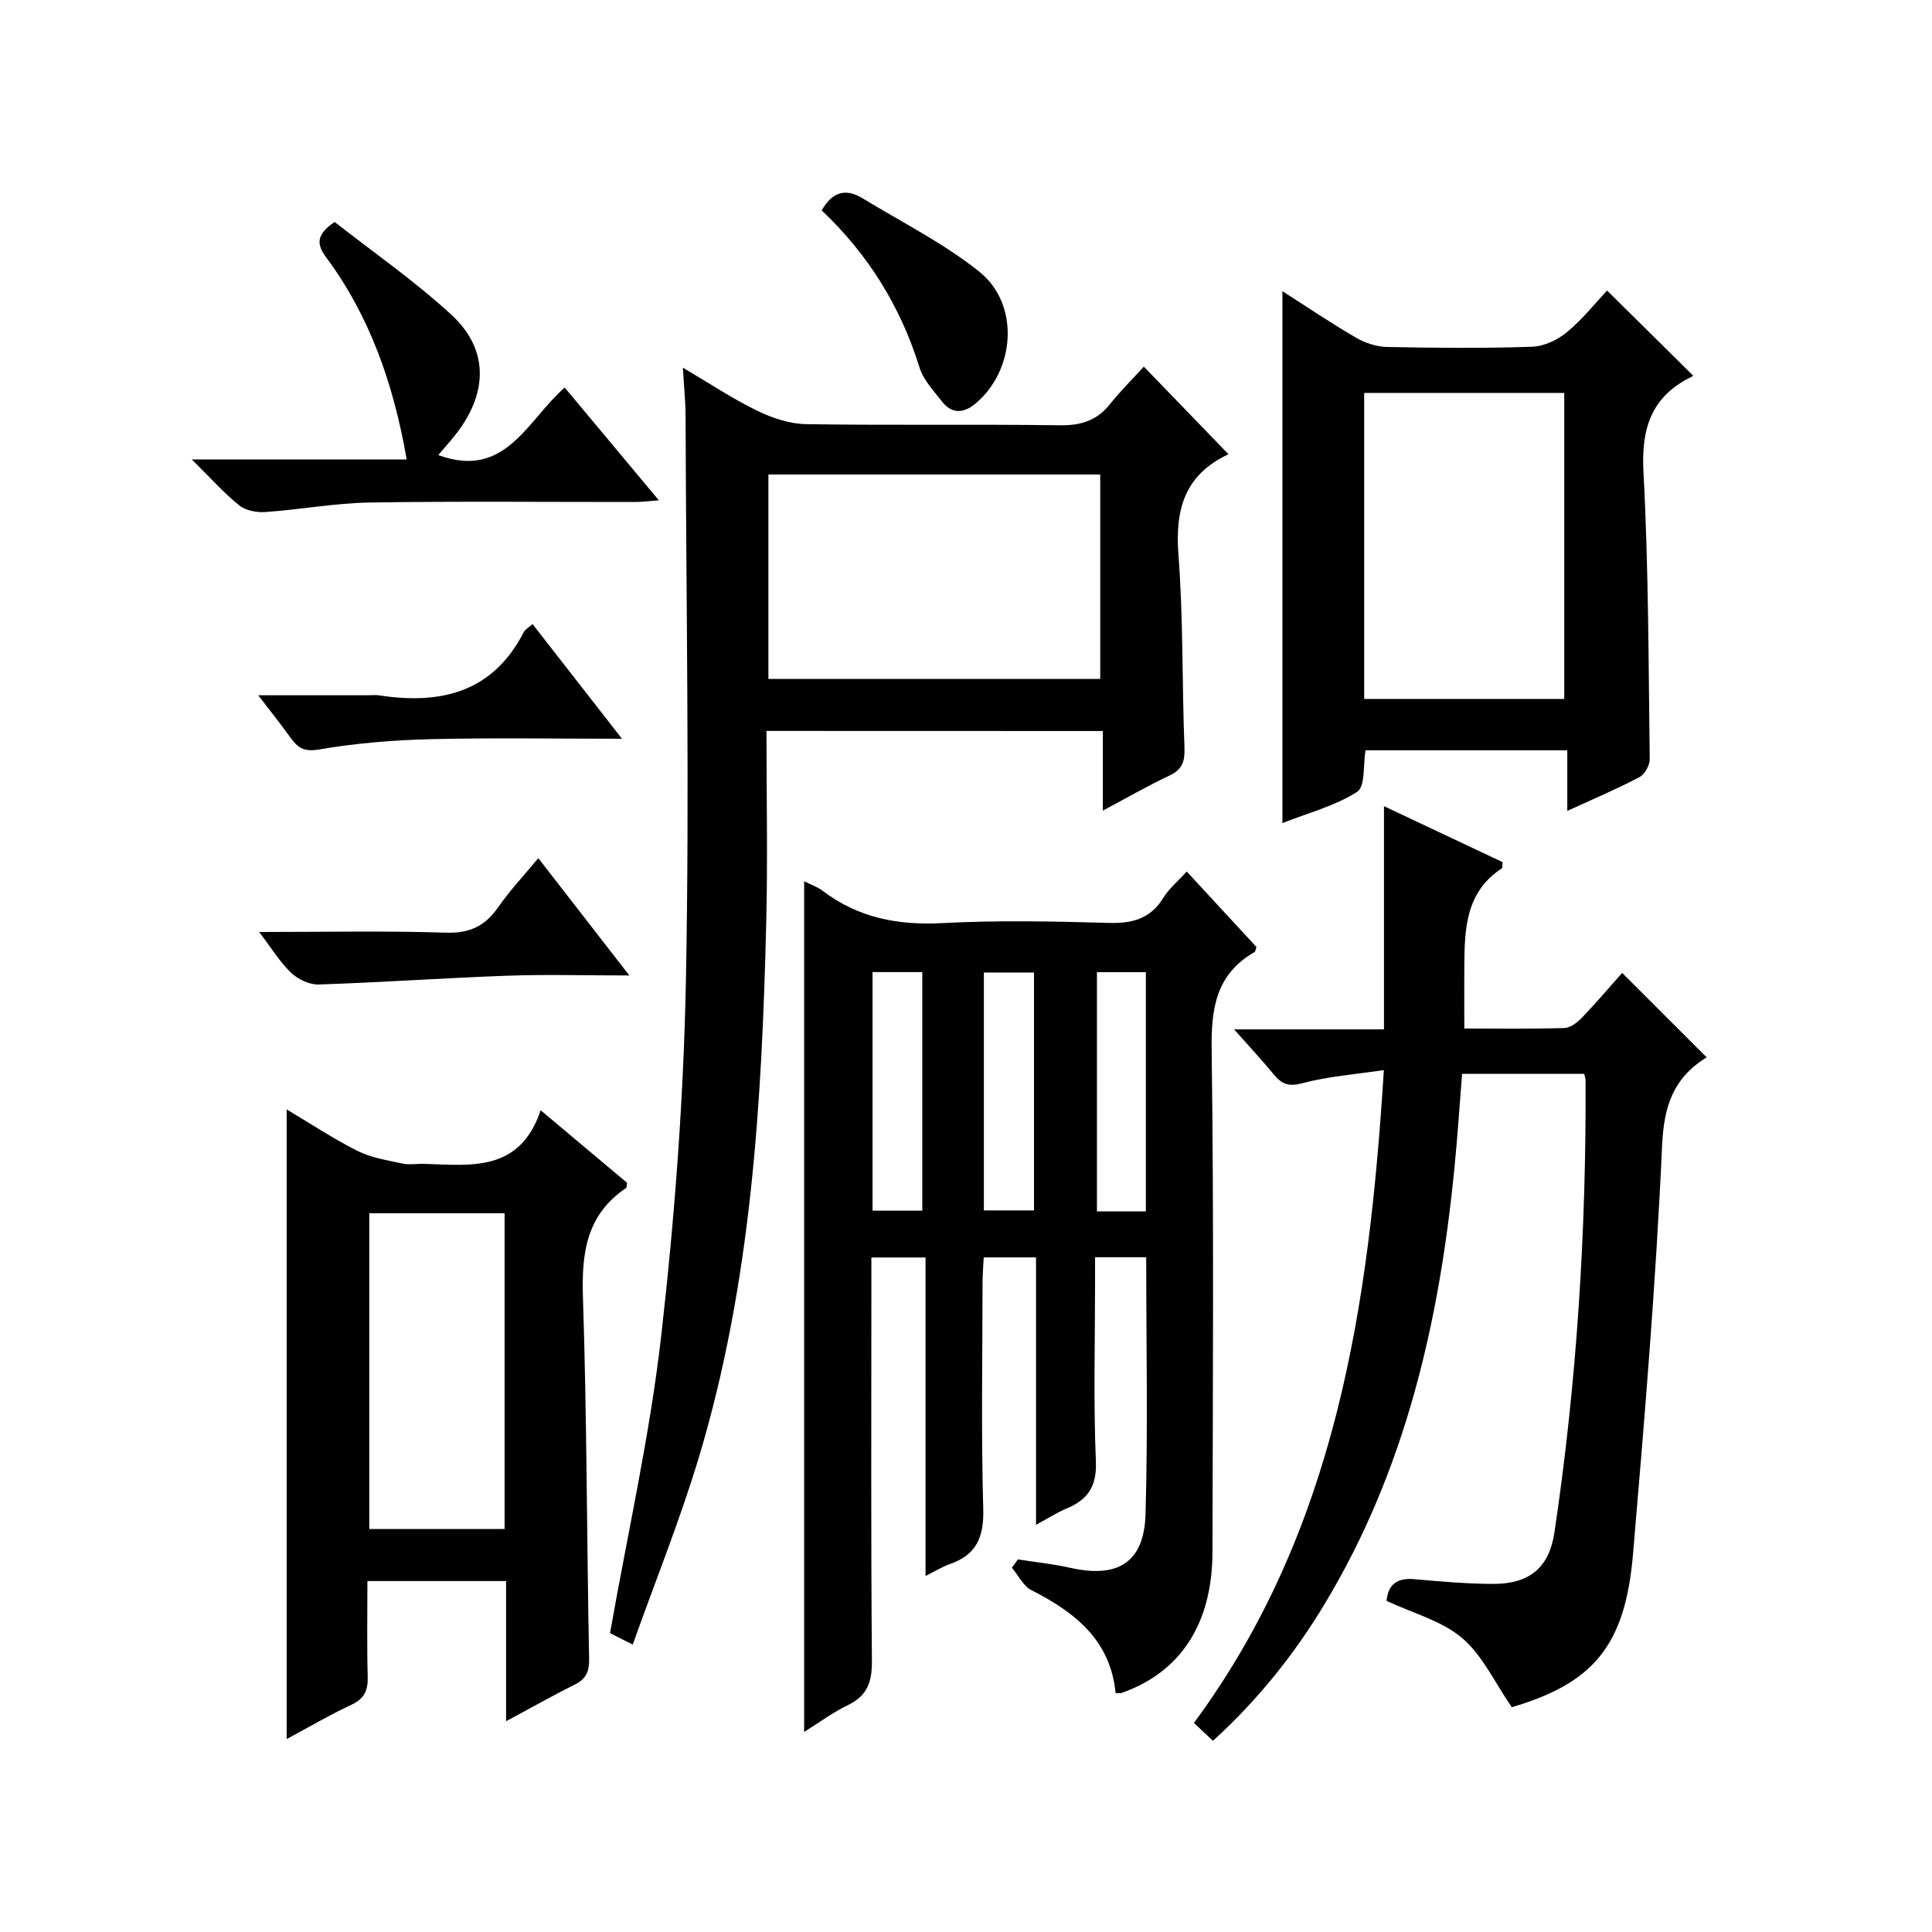 <?xml version="1.0" encoding="utf-8"?>
<svg version="1.1" id="ZDIC" xmlns="http://www.w3.org/2000/svg" xmlns:xlink="http://www.w3.org/1999/xlink" x="0px" y="0px"
	 viewBox="0 0 400 400" style="enable-background:new 0 0 400 400;" xml:space="preserve">

<g>
	
	<path d="M230.97,350.53c-1.05-10.95-8.41-16.72-17.42-21.3c-1.7-0.87-2.72-3.07-4.05-4.66c0.42-0.57,0.83-1.14,1.25-1.71
		c3.64,0.57,7.32,0.94,10.9,1.75c9.78,2.2,15.23-1.12,15.52-11.1c0.51-17.62,0.14-35.26,0.14-53.21c-3.35,0-6.58,0-10.59,0
		c0,1.74,0,3.49,0,5.25c0,12.33-0.35,24.67,0.17,36.98c0.22,5.25-1.68,7.97-6.11,9.81c-1.93,0.8-3.71,1.97-6.28,3.36
		c0-18.9,0-36.96,0-55.37c-3.71,0-6.96,0-10.83,0c-0.08,1.61-0.23,3.36-0.24,5.11c-0.02,15.66-0.3,31.33,0.14,46.98
		c0.16,5.8-1.39,9.48-6.89,11.4c-1.54,0.53-2.95,1.43-5.06,2.47c0-22.18,0-43.88,0-65.94c-3.93,0-7.3,0-11.21,0
		c0,2.11,0,4.07,0,6.04c0,25.83-0.11,51.65,0.11,77.48c0.04,4.34-0.95,7.22-4.97,9.16c-3.09,1.49-5.89,3.57-9.06,5.55
		c0-58.91,0-117.37,0-176.12c1.26,0.64,2.69,1.11,3.83,1.97c7.36,5.59,15.56,7.17,24.74,6.69c11.47-0.61,23-0.37,34.49-0.04
		c4.93,0.14,8.67-0.87,11.34-5.25c1.1-1.81,2.84-3.22,4.81-5.39c4.93,5.34,9.72,10.52,14.44,15.63c-0.19,0.51-0.22,0.94-0.42,1.06
		c-7.95,4.57-8.98,11.6-8.86,20.21c0.47,34.65,0.24,69.31,0.17,103.97c-0.03,14.92-6.64,24.96-18.91,29.23
		C231.86,350.61,231.54,350.53,230.97,350.53z M180.65,250.66c3.76,0,7.01,0,10.3,0c0-16.66,0-33.02,0-49.4c-3.61,0-6.84,0-10.3,0
		C180.65,217.81,180.65,234.05,180.65,250.66z M214.08,201.35c-3.61,0-6.95,0-10.38,0c0,16.63,0,32.87,0,49.25
		c3.65,0,7.01,0,10.38,0C214.08,233.98,214.08,217.74,214.08,201.35z M237.24,250.81c0-16.85,0-33.21,0-49.53
		c-3.64,0-6.89,0-10.13,0c0,16.67,0,33.02,0,49.53C230.62,250.81,233.74,250.81,237.24,250.81z"/>
	<path d="M158.69,151.33c0,13.39,0.27,26.53-0.05,39.66c-0.9,37.34-3.08,74.59-13.92,110.65c-3.9,12.99-9.01,25.62-13.72,38.86
		c-2.63-1.33-4.2-2.12-4.7-2.38c3.68-20.84,8.25-41,10.58-61.41c2.79-24.45,4.65-49.1,5.13-73.69c0.76-38.96,0.05-77.95-0.07-116.93
		c-0.01-2.97-0.32-5.94-0.56-9.97c5.53,3.26,10.29,6.44,15.39,8.92c3.13,1.52,6.77,2.73,10.19,2.78c17.5,0.27,35-0.01,52.5,0.23
		c4.36,0.06,7.64-0.98,10.36-4.39c2.17-2.73,4.67-5.19,7-7.75c6.12,6.33,11.74,12.16,17.49,18.1c0.26-0.4,0.15-0.02-0.08,0.09
		c-8.89,4.2-10.97,11.29-10.25,20.68c1.02,13.26,0.73,26.63,1.25,39.94c0.11,2.87-0.39,4.58-3.12,5.86
		c-4.48,2.1-8.77,4.59-13.78,7.25c0-5.74,0-10.93,0-16.48C205.08,151.33,182.35,151.33,158.69,151.33z M159.09,140.57
		c23.27,0,46,0,68.7,0c0-14.31,0-28.23,0-42.33c-23.01,0-45.75,0-68.7,0C159.09,112.45,159.09,126.38,159.09,140.57z"/>
	<path d="M251.13,360.42c-1.59-1.49-2.67-2.51-3.94-3.7c29.44-39.92,36.27-86.32,39.32-135.17c-6.08,0.91-11.59,1.31-16.84,2.71
		c-2.84,0.76-4.28,0.22-5.94-1.8c-2.41-2.93-5.01-5.71-8.23-9.34c10.77,0,20.63,0,31.04,0c0-15.54,0-30.49,0-46.21
		c8.51,4.01,16.58,7.82,24.55,11.58c-0.07,0.7,0.01,1.19-0.15,1.29c-7.49,4.88-7.72,12.54-7.77,20.26c-0.03,4.13,0,8.27,0,12.9
		c6.79,0,13.76,0.11,20.71-0.1c1.24-0.04,2.68-1.13,3.63-2.12c2.99-3.12,5.78-6.42,8.34-9.29c5.86,5.85,11.57,11.55,17.43,17.41
		c0.18-0.34,0.11,0.04-0.12,0.18c-6.72,4.23-8.67,9.98-9.04,18.14c-1.27,28.26-3.62,56.48-6.03,84.67
		c-1.62,19.02-8.32,26.68-25.09,31.63c-3.53-5.11-6.05-10.73-10.28-14.32c-4.21-3.58-10.15-5.12-15.65-7.7
		c0.31-3.26,2.03-4.82,5.75-4.49c5.43,0.49,10.88,0.96,16.32,0.98c7.55,0.02,11.6-3.4,12.69-10.66c4.63-31.03,6.59-62.26,6.45-93.62
		c0-0.32-0.14-0.64-0.29-1.32c-8.17,0-16.43,0-25.28,0c-0.51,6.41-0.94,12.98-1.59,19.54c-3.12,31.77-10.12,62.41-26.82,90.14
		C268.03,342.45,260.48,351.89,251.13,360.42z"/>
	<path d="M104.78,356.36c0-10.13,0-19.4,0-29.02c-9.6,0-18.82,0-28.71,0c0,6.61-0.12,13.21,0.06,19.8c0.08,2.84-0.69,4.57-3.41,5.83
		c-4.47,2.08-8.74,4.6-13.37,7.08c0-43.57,0-86.65,0-130.36c5.06,3.01,9.72,6.12,14.7,8.61c2.83,1.41,6.14,1.92,9.28,2.6
		c1.43,0.31,2.99,0.01,4.49,0.06c9.68,0.32,19.8,1.76,24.12-11.09c6.63,5.57,12.31,10.33,17.88,15.01c-0.09,0.55-0.04,0.98-0.2,1.09
		c-8.15,5.48-9.23,13.34-8.93,22.53c0.82,24.95,0.79,49.93,1.28,74.89c0.05,2.75-0.64,4.26-3.08,5.45
		C114.44,351.04,110.13,353.5,104.78,356.36z M76.46,251.19c0,22.13,0,43.83,0,65.37c9.61,0,18.83,0,28.01,0c0-22,0-43.58,0-65.37
		C95.05,251.19,85.94,251.19,76.46,251.19z"/>
	<path d="M265.51,60.29c5.23,3.34,10.14,6.67,15.27,9.64c1.89,1.1,4.26,1.87,6.43,1.91c9.99,0.2,20,0.29,29.99-0.05
		c2.48-0.08,5.29-1.42,7.25-3.04c3.18-2.63,5.79-5.95,8.28-8.6c6.16,6.09,11.91,11.77,17.76,17.56c0.15-0.23,0.05,0.14-0.19,0.26
		c-8.38,4.06-10.53,10.65-10.04,19.78c1.06,19.77,1.04,39.61,1.3,59.42c0.02,1.27-1.04,3.15-2.13,3.73
		c-4.66,2.45-9.53,4.51-14.94,6.99c0-4.42,0-8.29,0-12.55c-14.2,0-27.92,0-41.77,0c-0.51,2.94-0.02,7.5-1.74,8.6
		c-4.58,2.93-10.12,4.36-15.47,6.47C265.51,133.54,265.51,97.31,265.51,60.29z M323.86,144.71c0-21.43,0-42.45,0-63.36
		c-14.08,0-27.78,0-41.42,0c0,21.32,0,42.22,0,63.36C296.32,144.71,309.9,144.71,323.86,144.71z"/>
	<path d="M90.74,94.22c13.89,5.07,18.25-6.99,26.17-13.99c6.35,7.61,12.67,15.18,19.5,23.36c-2.1,0.15-3.48,0.34-4.87,0.34
		c-18.32,0.02-36.64-0.18-54.96,0.11c-7.21,0.12-14.39,1.46-21.61,1.97c-1.8,0.13-4.1-0.29-5.43-1.37
		c-3.21-2.59-5.99-5.72-9.82-9.51c15.44,0,29.77,0,44.48,0c-2.72-15.61-7.6-29.61-16.7-41.89c-1.99-2.69-2.05-4.67,1.78-7.29
		c7.91,6.21,16.51,12.18,24.15,19.19c7.59,6.97,7.64,15.72,1.45,24.11C93.61,90.96,92.15,92.53,90.74,94.22z"/>
	<path d="M53.66,192.96c13.52,0,26.1-0.27,38.66,0.14c4.9,0.16,8.08-1.35,10.79-5.23c2.44-3.5,5.39-6.64,8.34-10.2
		c6.28,8.09,12.24,15.77,18.85,24.29c-9.12,0-17.21-0.24-25.27,0.05c-13.03,0.47-26.04,1.39-39.07,1.82
		c-1.9,0.06-4.28-1.08-5.7-2.44C57.93,199.18,56.22,196.32,53.66,192.96z"/>
	<path d="M128.77,152.95c-14.04,0-26.84-0.23-39.62,0.09c-7.71,0.19-15.48,0.82-23.07,2.13c-3.2,0.55-4.46-0.38-5.99-2.52
		c-1.9-2.67-3.97-5.23-6.63-8.7c8.14,0,15.35,0,22.57,0c0.83,0,1.68-0.11,2.49,0.02c12.76,1.95,23.51-0.6,29.93-13.12
		c0.27-0.52,0.91-0.85,1.81-1.64C116.3,136.94,122.16,144.47,128.77,152.95z"/>
	<path d="M170.13,43.57c2.14-3.84,4.96-4.65,8.43-2.53c8.15,4.98,16.85,9.31,24.24,15.25c8.38,6.74,7.42,20.37-0.85,27.28
		c-2.39,2-4.89,2.2-6.93-0.45c-1.72-2.23-3.85-4.46-4.65-7.04C186.44,63.39,179.65,52.56,170.13,43.57z"/>
	
	
	
	
	
	
</g>
</svg>
